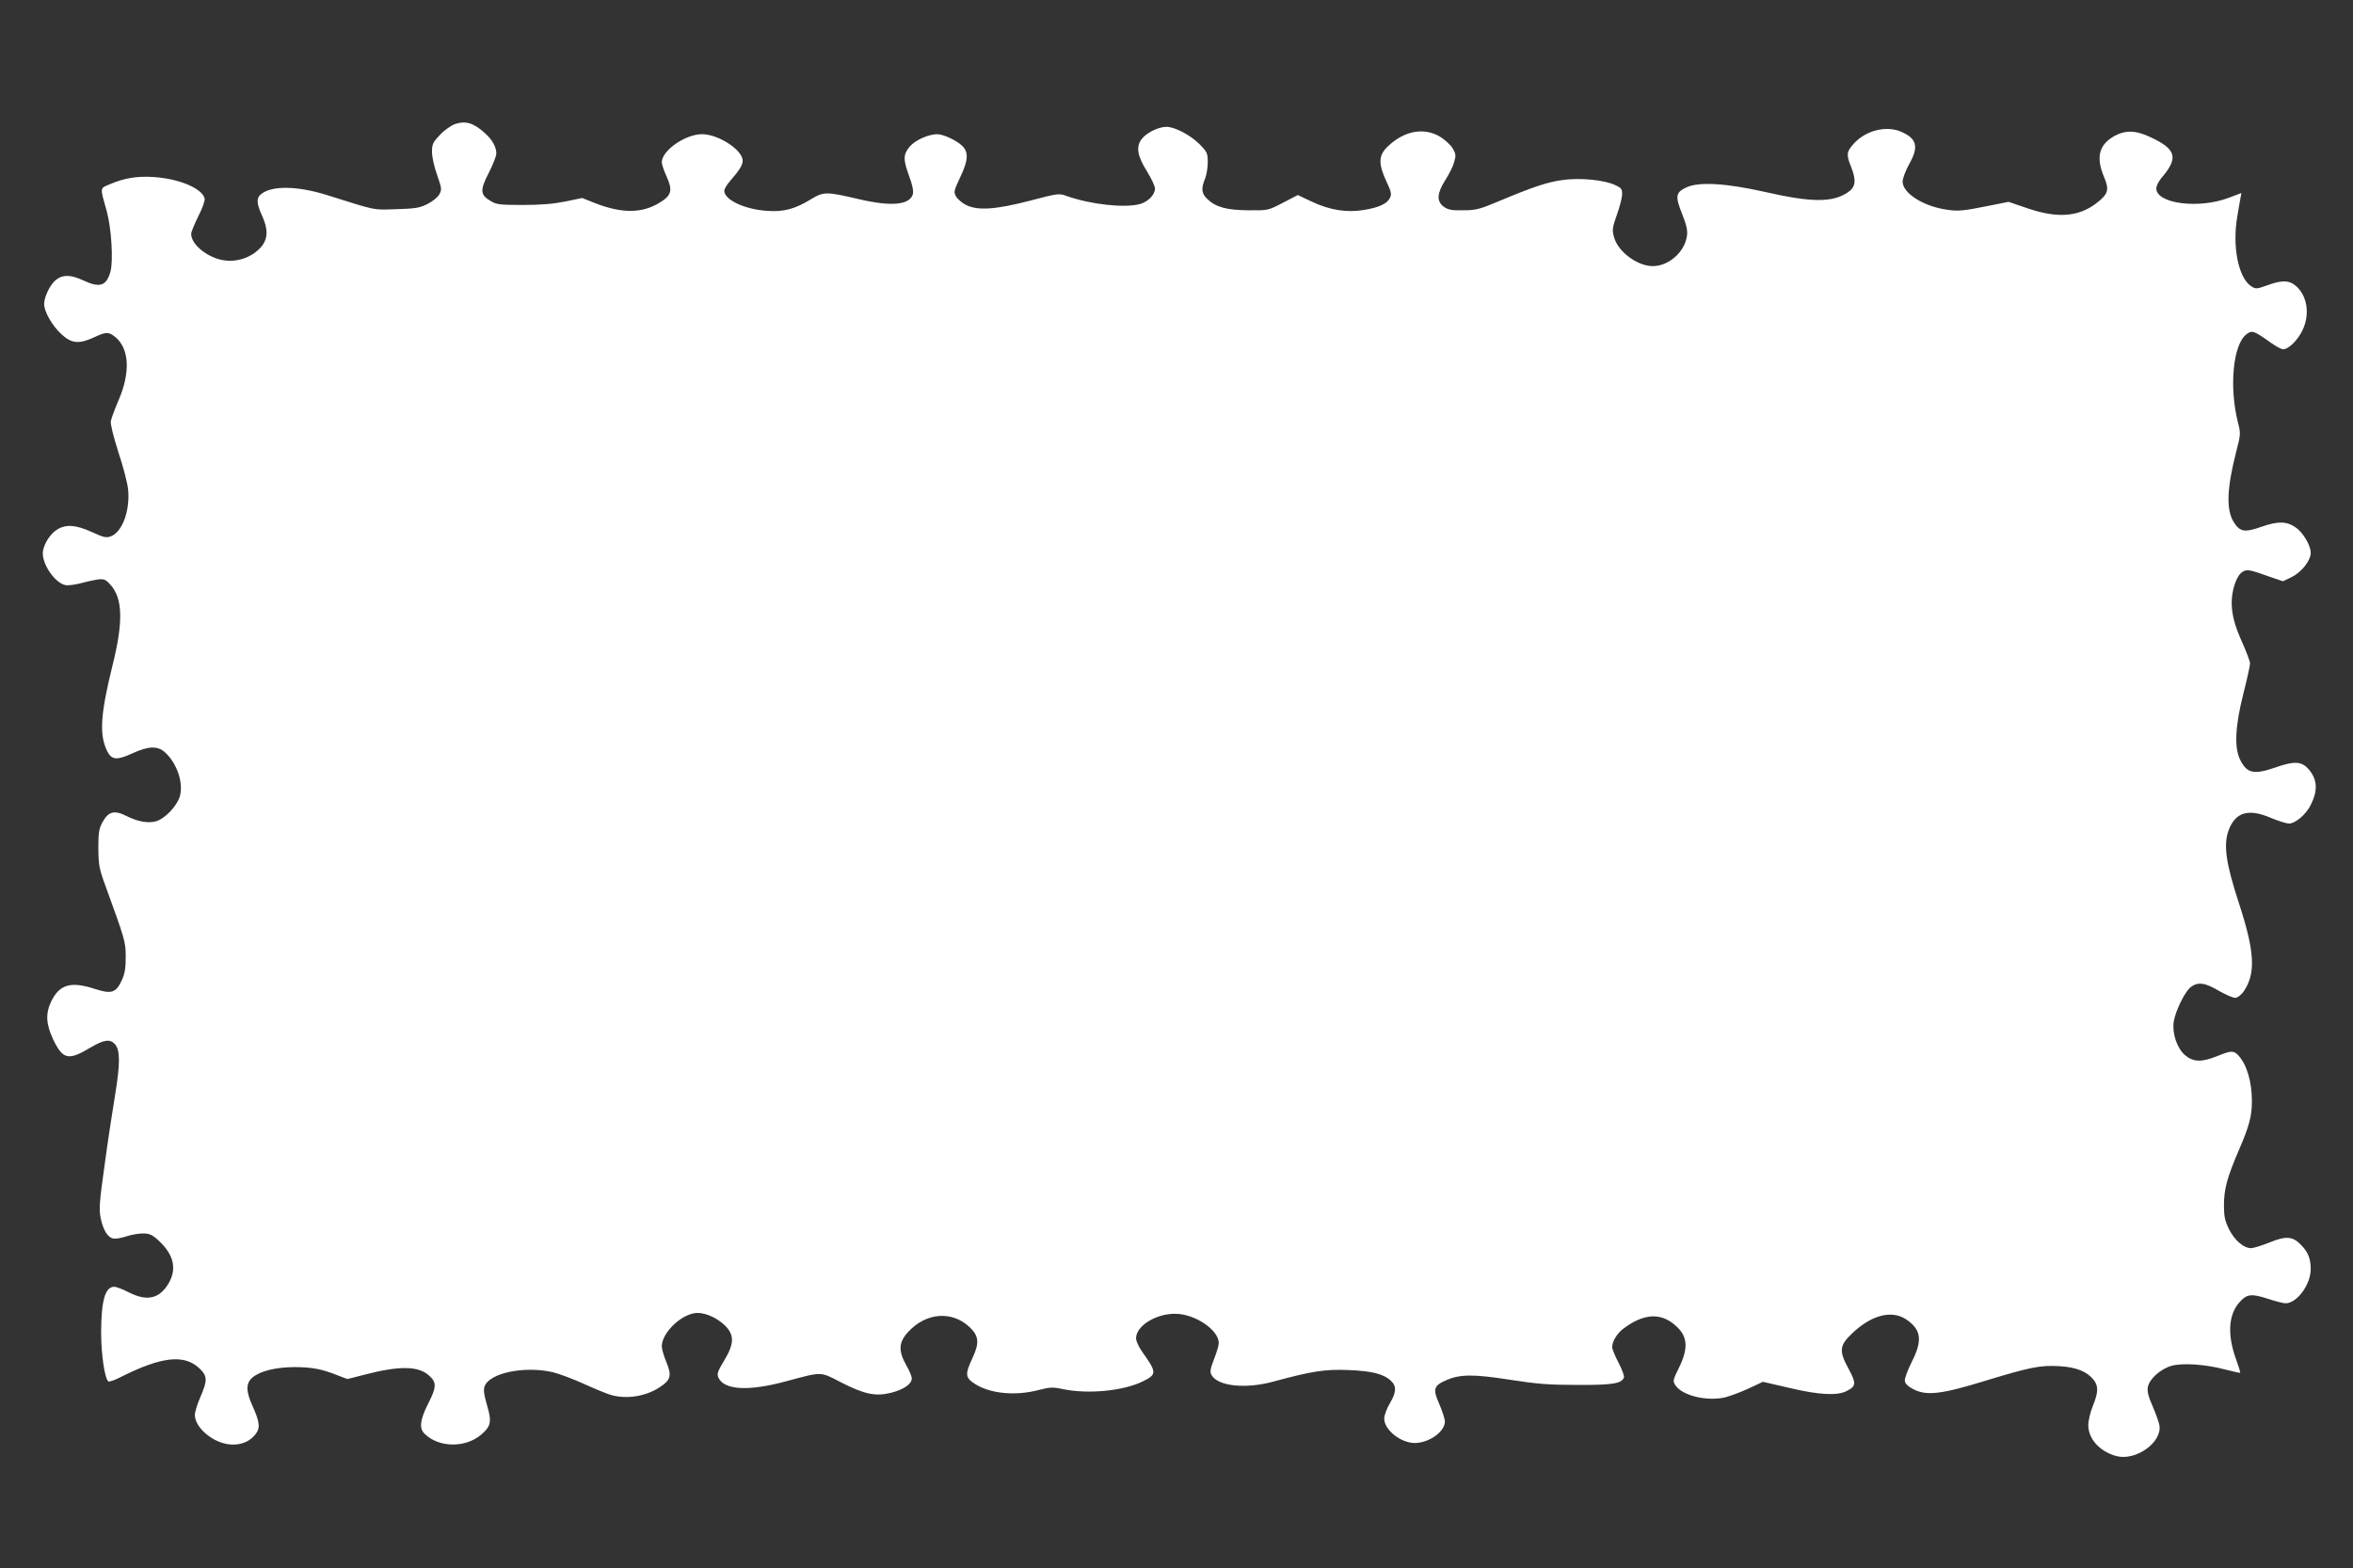 <?xml version="1.0" standalone="no"?>
<!DOCTYPE svg PUBLIC "-//W3C//DTD SVG 20010904//EN"
 "http://www.w3.org/TR/2001/REC-SVG-20010904/DTD/svg10.dtd">
<svg version="1.0" xmlns="http://www.w3.org/2000/svg"
 width="1280pt" height="853pt" viewBox="0 0 1280 853"
 preserveAspectRatio="xMidYMid meet">
<rect x="0" y="0" width="1280" height="853" fill="#333333" stroke="none"/>
<g transform="translate(0,853) scale(0.1,-0.1)"
fill="#ffffff" stroke="none">
<path d="M2475 7855 c-22 -8 -59 -34 -82 -59 -38 -40 -43 -50 -43 -93 0 -26
12 -82 28 -125 25 -72 26 -80 12 -105 -8 -16 -37 -39 -65 -53 -42 -21 -66 -25
-170 -28 -130 -4 -100 -10 -380 78 -162 50 -301 51 -357 2 -24 -21 -22 -50 7
-114 35 -75 33 -128 -5 -172 -60 -67 -157 -92 -243 -62 -78 28 -137 86 -137
134 0 10 18 54 39 96 23 45 37 85 34 97 -15 55 -139 107 -278 116 -89 6 -160
-6 -237 -39 -56 -24 -55 -13 -17 -148 25 -92 36 -268 20 -327 -22 -79 -58 -91
-149 -48 -66 31 -111 32 -147 3 -32 -25 -64 -91 -65 -131 0 -42 43 -118 94
-165 55 -51 96 -55 178 -17 66 31 79 31 117 0 74 -63 81 -190 17 -340 -21 -49
-41 -102 -43 -116 -3 -16 14 -84 41 -169 26 -78 50 -169 53 -204 11 -116 -33
-232 -95 -254 -25 -9 -40 -5 -103 24 -86 39 -139 43 -187 14 -37 -23 -69 -71
-78 -116 -12 -63 62 -175 122 -187 15 -3 50 2 78 9 28 8 70 17 93 21 38 5 46
2 71 -25 70 -74 74 -202 14 -442 -67 -272 -73 -380 -27 -470 23 -44 52 -46
131 -10 93 43 143 44 184 5 65 -61 99 -167 78 -238 -16 -53 -82 -122 -130
-135 -43 -12 -100 -1 -158 28 -68 35 -101 26 -133 -34 -19 -35 -22 -57 -22
-141 1 -90 4 -110 39 -205 108 -297 109 -302 110 -385 0 -62 -5 -91 -21 -127
-32 -69 -56 -77 -146 -48 -132 43 -193 25 -238 -67 -32 -66 -29 -124 10 -207
53 -110 82 -117 203 -45 74 44 106 48 133 19 29 -32 29 -105 2 -271 -14 -85
-41 -259 -58 -387 -29 -206 -31 -240 -21 -290 14 -66 39 -106 71 -110 12 -2
43 4 68 12 26 9 66 16 90 16 35 0 50 -6 84 -37 89 -81 105 -164 47 -249 -49
-71 -114 -82 -208 -34 -33 17 -68 30 -78 30 -50 0 -71 -73 -72 -248 0 -119 20
-255 40 -267 5 -3 35 7 67 24 223 112 345 125 428 47 44 -42 44 -66 5 -156
-17 -38 -30 -82 -30 -98 0 -41 37 -91 92 -125 85 -53 182 -46 234 16 31 37 29
66 -12 158 -37 81 -37 124 -1 155 42 36 129 57 232 57 94 -1 145 -10 232 -45
l53 -20 102 26 c183 47 285 45 342 -7 42 -37 41 -63 -4 -151 -45 -89 -51 -135
-21 -165 77 -77 223 -79 309 -5 53 45 58 70 31 161 -16 55 -20 81 -13 101 26
73 217 113 372 77 34 -8 110 -37 170 -64 59 -27 125 -54 147 -60 86 -24 190
-7 266 44 58 38 64 63 34 135 -14 33 -25 72 -25 87 1 68 94 164 176 179 48 9
119 -20 167 -66 53 -53 52 -99 -4 -192 -35 -58 -40 -72 -31 -92 31 -68 163
-76 369 -20 197 53 184 53 296 -5 131 -67 191 -79 277 -57 68 18 110 47 110
78 0 10 -13 42 -30 71 -44 79 -42 125 11 182 98 106 240 116 336 23 48 -47 51
-84 14 -164 -43 -92 -41 -108 15 -144 83 -52 219 -65 347 -31 59 15 75 16 130
4 136 -28 327 -10 433 42 78 38 77 49 -1 159 -20 28 -35 60 -35 76 0 67 108
134 213 133 107 0 237 -88 237 -159 0 -13 -12 -53 -26 -88 -20 -52 -23 -69
-14 -85 33 -62 186 -79 340 -36 207 56 277 67 405 62 128 -5 192 -21 232 -59
31 -29 29 -63 -7 -123 -16 -27 -30 -64 -30 -82 0 -62 90 -133 167 -133 78 1
163 62 163 117 0 14 -14 56 -30 94 -37 82 -31 101 36 130 75 34 151 34 349 3
147 -23 214 -28 365 -28 189 -1 241 7 254 40 3 8 -10 44 -29 80 -19 36 -35 75
-35 85 0 32 27 76 62 102 111 83 205 88 286 13 63 -56 67 -121 16 -225 -34
-69 -35 -74 -20 -97 38 -57 173 -89 273 -65 26 7 83 28 126 48 l77 36 143 -33
c164 -39 263 -44 315 -16 49 25 50 42 9 118 -54 98 -51 128 16 192 104 101
215 131 294 80 85 -56 93 -115 32 -234 -22 -44 -39 -90 -37 -102 2 -16 18 -31
48 -46 70 -36 152 -27 391 47 244 74 298 85 401 79 92 -5 151 -29 187 -74 27
-35 26 -67 -4 -142 -14 -34 -25 -81 -25 -105 0 -75 63 -144 153 -168 105 -28
249 74 234 167 -3 17 -20 65 -37 104 -24 54 -30 81 -26 105 9 44 69 98 129
115 62 17 186 8 291 -20 43 -11 80 -19 82 -18 2 2 -8 35 -22 73 -48 132 -42
242 17 309 41 47 65 50 155 21 42 -14 86 -25 97 -25 62 0 137 102 137 186 0
56 -14 92 -52 131 -46 48 -81 51 -172 14 -43 -17 -88 -31 -100 -31 -41 0 -89
42 -120 102 -23 48 -28 70 -28 131 0 88 17 151 81 300 57 132 71 185 71 266 0
106 -27 198 -73 249 -26 28 -39 28 -115 -3 -86 -35 -132 -33 -177 6 -43 38
-70 119 -60 182 9 57 60 162 92 187 39 30 78 25 155 -21 39 -22 78 -39 90 -37
12 2 33 18 45 37 65 97 58 216 -27 476 -72 220 -86 320 -56 400 38 98 108 118
231 65 39 -16 82 -30 97 -30 34 0 92 49 117 99 41 81 38 141 -11 197 -38 43
-78 45 -180 9 -116 -40 -153 -33 -190 38 -35 66 -30 184 16 365 20 79 36 152
36 163 0 10 -18 58 -39 106 -45 99 -60 157 -61 224 0 68 26 146 56 166 28 18
34 17 161 -28 l62 -21 46 22 c55 27 105 90 105 133 0 39 -41 110 -81 137 -49
35 -97 36 -188 4 -91 -32 -117 -28 -151 28 -41 68 -36 184 16 386 23 88 23 96
9 150 -50 196 -28 429 46 484 30 23 40 19 133 -47 26 -19 56 -35 66 -35 30 0
81 51 106 105 42 89 24 192 -42 244 -34 27 -74 27 -150 -1 -59 -21 -63 -21
-88 -5 -70 46 -104 218 -75 382 5 33 13 75 16 93 l6 32 -69 -26 c-163 -62
-394 -32 -394 51 0 14 13 39 28 57 94 109 81 156 -58 221 -81 39 -138 40 -198
7 -84 -47 -101 -115 -57 -221 31 -72 24 -95 -43 -146 -96 -73 -211 -81 -370
-27 l-106 36 -100 -20 c-149 -30 -176 -33 -246 -21 -123 20 -230 90 -230 151
0 17 16 59 35 94 55 97 43 141 -47 179 -81 33 -192 4 -256 -69 -38 -43 -39
-58 -11 -127 28 -72 23 -108 -20 -136 -82 -55 -195 -55 -446 2 -211 48 -360
57 -428 27 -62 -28 -66 -48 -26 -147 23 -58 30 -89 26 -117 -11 -82 -87 -156
-171 -165 -85 -10 -203 72 -226 157 -11 40 -9 51 15 120 15 41 28 91 29 110 1
31 -3 37 -35 52 -59 29 -190 42 -287 29 -87 -12 -161 -37 -352 -117 -102 -43
-123 -48 -192 -48 -63 -1 -81 3 -105 20 -39 30 -36 73 9 144 20 31 42 74 48
97 11 37 10 45 -7 75 -10 18 -41 46 -67 63 -89 54 -197 35 -288 -53 -49 -47
-51 -92 -7 -187 26 -55 30 -70 21 -90 -15 -32 -57 -53 -141 -67 -94 -16 -189
-1 -287 46 l-74 35 -81 -42 c-81 -42 -81 -42 -187 -41 -119 1 -178 17 -224 61
-32 30 -35 57 -13 110 8 19 15 60 15 89 0 51 -3 57 -45 100 -51 50 -134 94
-180 94 -43 0 -108 -32 -134 -66 -33 -42 -24 -93 29 -177 23 -38 43 -79 43
-93 0 -33 -38 -72 -82 -84 -83 -23 -270 -2 -399 44 -42 15 -47 14 -200 -26
-186 -48 -282 -55 -347 -23 -22 11 -46 32 -54 46 -14 24 -12 32 22 104 44 92
47 136 12 171 -31 30 -101 63 -136 64 -47 0 -118 -31 -149 -66 -37 -43 -38
-71 -4 -163 17 -45 24 -80 20 -96 -15 -60 -116 -70 -291 -29 -180 42 -194 42
-262 1 -88 -54 -150 -71 -241 -64 -121 8 -232 60 -232 109 0 10 15 35 33 55
49 56 67 85 67 109 0 58 -132 144 -221 144 -91 0 -219 -89 -219 -153 0 -11 12
-46 27 -79 33 -74 26 -101 -38 -140 -96 -60 -209 -60 -357 -1 l-65 26 -91 -19
c-65 -13 -132 -19 -231 -19 -123 0 -144 2 -175 21 -58 33 -60 59 -12 152 23
45 42 93 42 107 0 34 -21 73 -57 106 -64 60 -109 74 -168 54z"/>
</g>
</svg>
